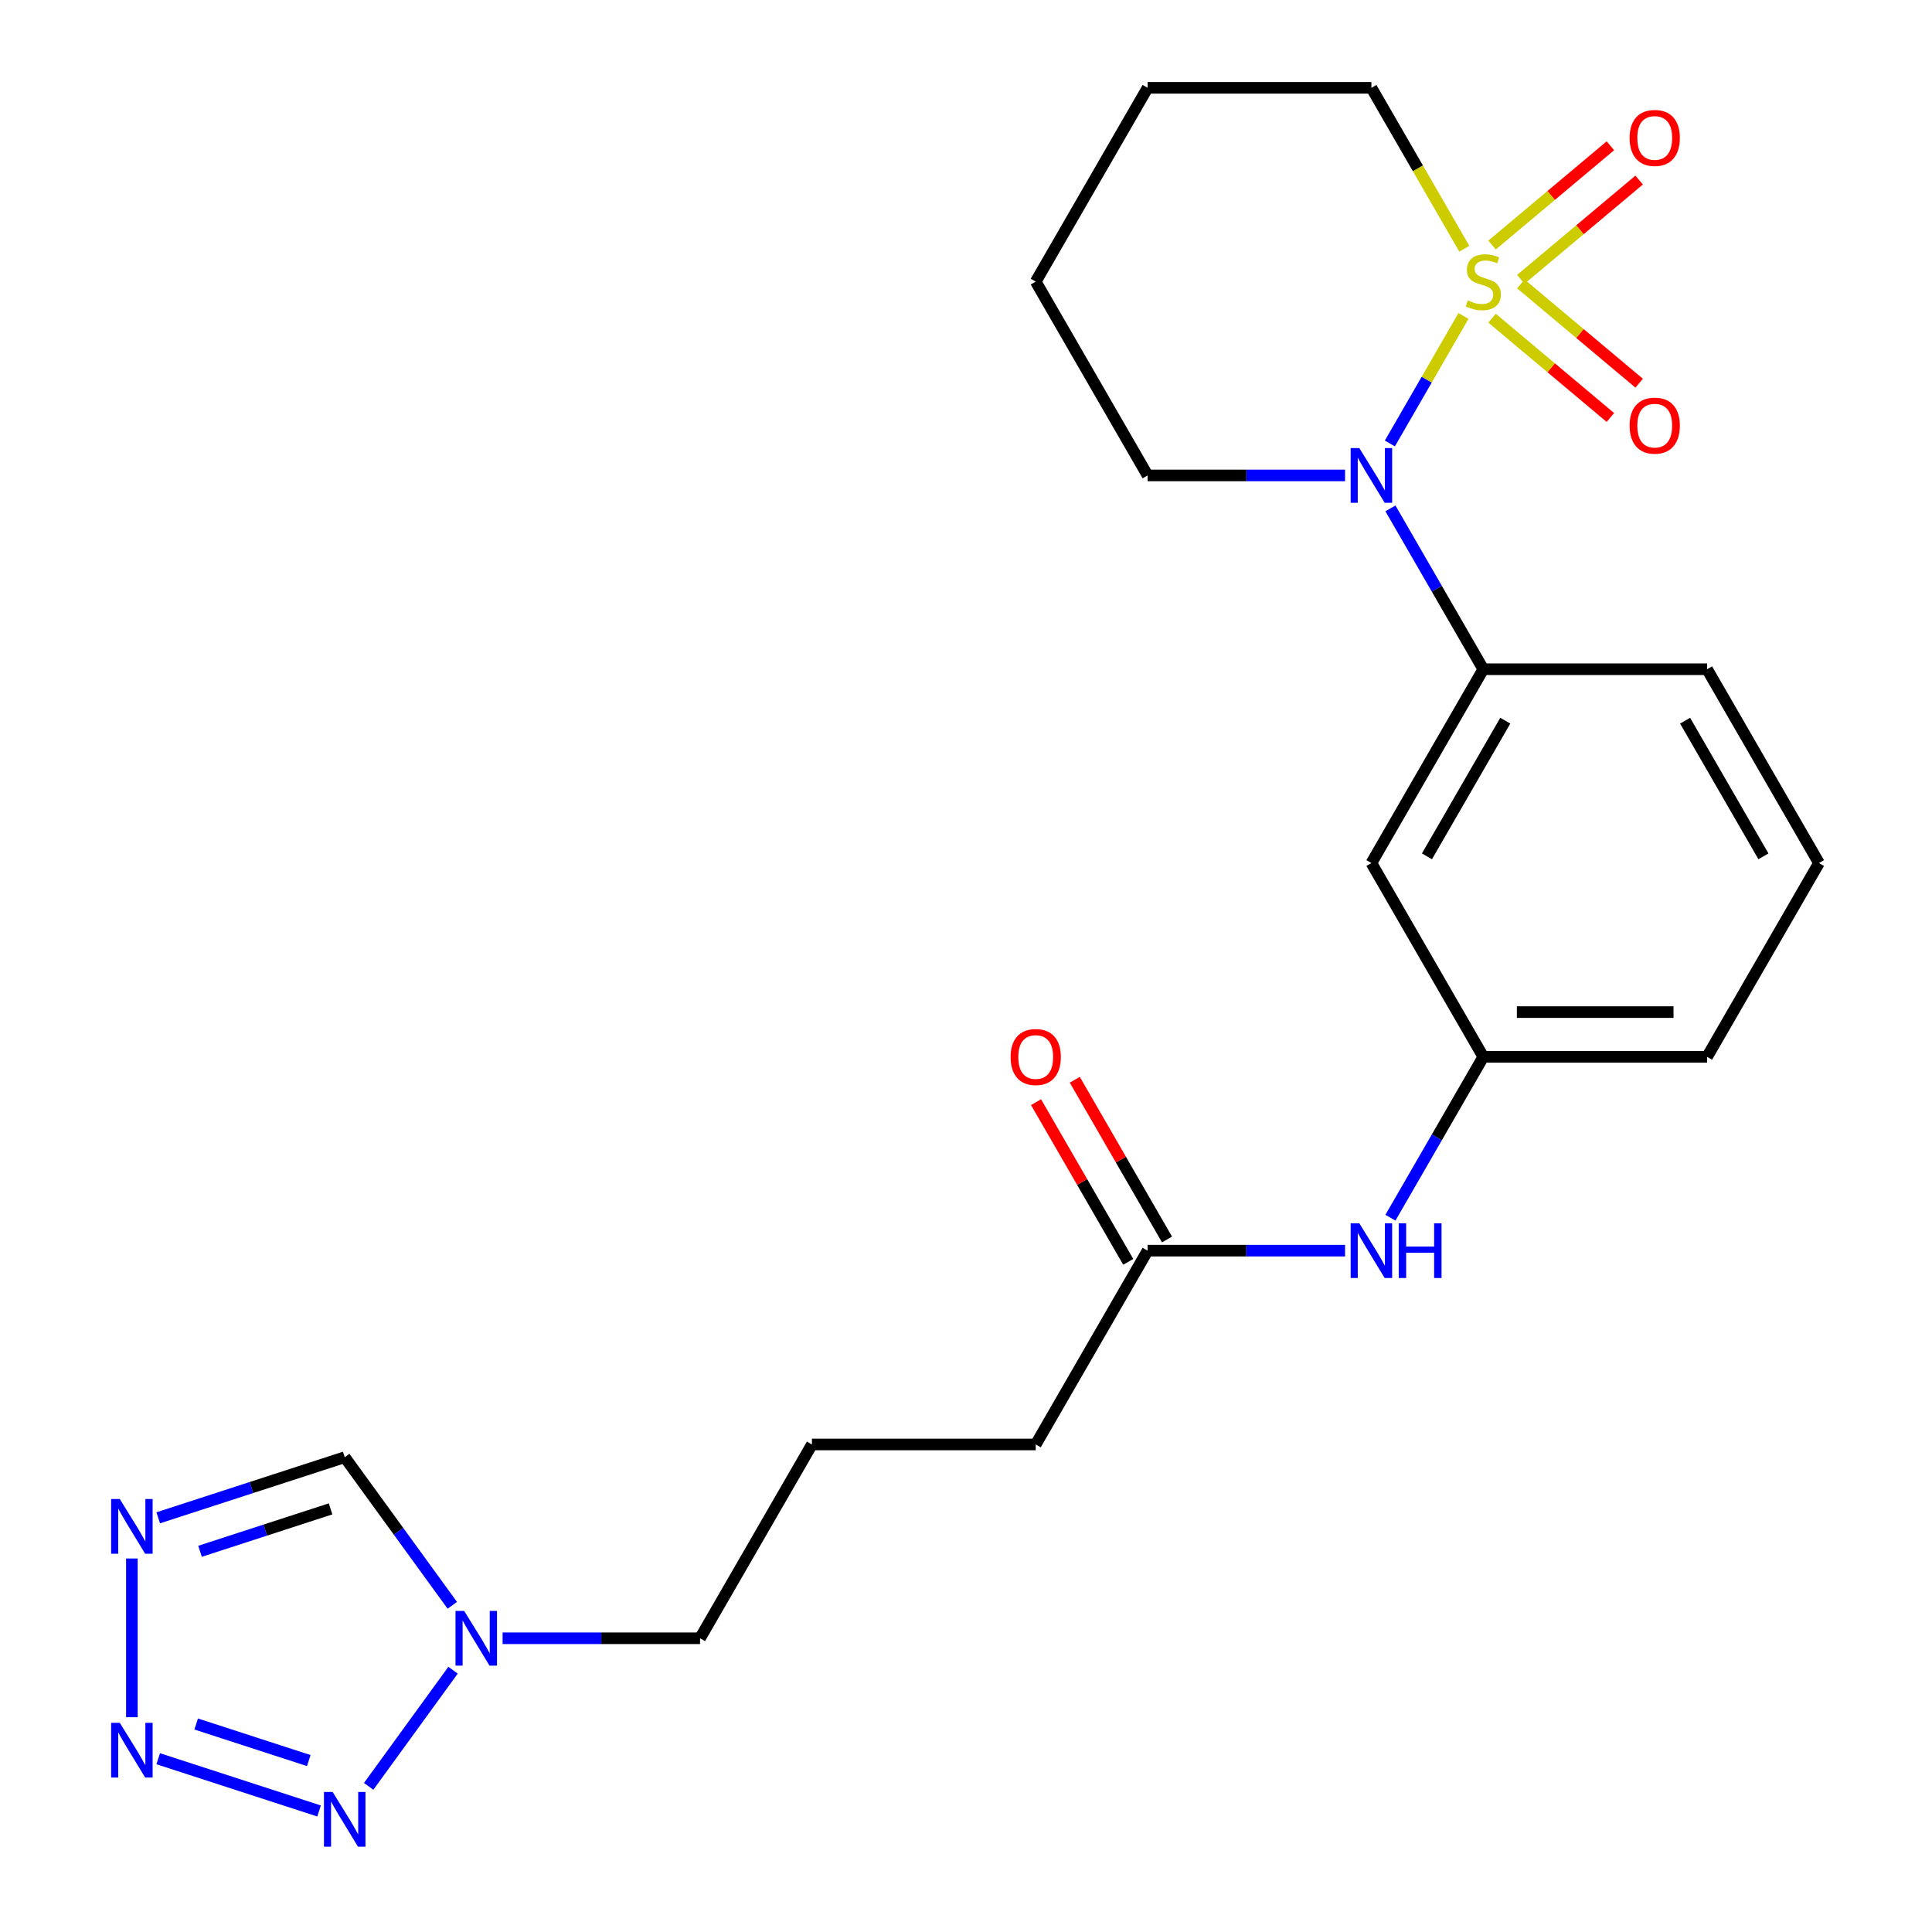 <?xml version='1.0' encoding='iso-8859-1'?>
<svg version='1.1' baseProfile='full'
              xmlns='http://www.w3.org/2000/svg'
                      xmlns:rdkit='http://www.rdkit.org/xml'
                      xmlns:xlink='http://www.w3.org/1999/xlink'
                  xml:space='preserve'
width='1000px' height='1000px' viewBox='0 0 1000 1000'>
<!-- END OF HEADER -->
<rect style='opacity:1.0;fill:#FFFFFF;stroke:none' width='1000' height='1000' x='0' y='0'> </rect>
<path class='bond-0' d='M 757.49,163.544 L 738.439,196.542' style='fill:none;fill-rule:evenodd;stroke:#CCCC00;stroke-width:6px;stroke-linecap:butt;stroke-linejoin:miter;stroke-opacity:1' />
<path class='bond-0' d='M 738.439,196.542 L 719.388,229.539' style='fill:none;fill-rule:evenodd;stroke:#0000FF;stroke-width:6px;stroke-linecap:butt;stroke-linejoin:miter;stroke-opacity:1' />
<path class='bond-7' d='M 787.175,144.593 L 817.801,118.894' style='fill:none;fill-rule:evenodd;stroke:#CCCC00;stroke-width:6px;stroke-linecap:butt;stroke-linejoin:miter;stroke-opacity:1' />
<path class='bond-7' d='M 817.801,118.894 L 848.427,93.196' style='fill:none;fill-rule:evenodd;stroke:#FF0000;stroke-width:6px;stroke-linecap:butt;stroke-linejoin:miter;stroke-opacity:1' />
<path class='bond-7' d='M 772.284,126.846 L 802.91,101.148' style='fill:none;fill-rule:evenodd;stroke:#CCCC00;stroke-width:6px;stroke-linecap:butt;stroke-linejoin:miter;stroke-opacity:1' />
<path class='bond-7' d='M 802.91,101.148 L 833.536,75.45' style='fill:none;fill-rule:evenodd;stroke:#FF0000;stroke-width:6px;stroke-linecap:butt;stroke-linejoin:miter;stroke-opacity:1' />
<path class='bond-8' d='M 772.284,164.691 L 802.91,190.389' style='fill:none;fill-rule:evenodd;stroke:#CCCC00;stroke-width:6px;stroke-linecap:butt;stroke-linejoin:miter;stroke-opacity:1' />
<path class='bond-8' d='M 802.91,190.389 L 833.536,216.087' style='fill:none;fill-rule:evenodd;stroke:#FF0000;stroke-width:6px;stroke-linecap:butt;stroke-linejoin:miter;stroke-opacity:1' />
<path class='bond-8' d='M 787.175,146.944 L 817.801,172.642' style='fill:none;fill-rule:evenodd;stroke:#CCCC00;stroke-width:6px;stroke-linecap:butt;stroke-linejoin:miter;stroke-opacity:1' />
<path class='bond-8' d='M 817.801,172.642 L 848.427,198.34' style='fill:none;fill-rule:evenodd;stroke:#FF0000;stroke-width:6px;stroke-linecap:butt;stroke-linejoin:miter;stroke-opacity:1' />
<path class='bond-13' d='M 757.929,128.753 L 733.883,87.103' style='fill:none;fill-rule:evenodd;stroke:#CCCC00;stroke-width:6px;stroke-linecap:butt;stroke-linejoin:miter;stroke-opacity:1' />
<path class='bond-13' d='M 733.883,87.103 L 709.837,45.455' style='fill:none;fill-rule:evenodd;stroke:#000000;stroke-width:6px;stroke-linecap:butt;stroke-linejoin:miter;stroke-opacity:1' />
<path class='bond-6' d='M 719.684,263.138 L 743.719,304.767' style='fill:none;fill-rule:evenodd;stroke:#0000FF;stroke-width:6px;stroke-linecap:butt;stroke-linejoin:miter;stroke-opacity:1' />
<path class='bond-6' d='M 743.719,304.767 L 767.753,346.396' style='fill:none;fill-rule:evenodd;stroke:#000000;stroke-width:6px;stroke-linecap:butt;stroke-linejoin:miter;stroke-opacity:1' />
<path class='bond-15' d='M 696.201,246.082 L 645.103,246.082' style='fill:none;fill-rule:evenodd;stroke:#0000FF;stroke-width:6px;stroke-linecap:butt;stroke-linejoin:miter;stroke-opacity:1' />
<path class='bond-15' d='M 645.103,246.082 L 594.005,246.082' style='fill:none;fill-rule:evenodd;stroke:#000000;stroke-width:6px;stroke-linecap:butt;stroke-linejoin:miter;stroke-opacity:1' />
<path class='bond-1' d='M 81.896,910.312 L 165.146,937.361' style='fill:none;fill-rule:evenodd;stroke:#0000FF;stroke-width:6px;stroke-linecap:butt;stroke-linejoin:miter;stroke-opacity:1' />
<path class='bond-1' d='M 101.542,892.336 L 159.817,911.271' style='fill:none;fill-rule:evenodd;stroke:#0000FF;stroke-width:6px;stroke-linecap:butt;stroke-linejoin:miter;stroke-opacity:1' />
<path class='bond-26' d='M 68.26,888.825 L 68.26,806.678' style='fill:none;fill-rule:evenodd;stroke:#0000FF;stroke-width:6px;stroke-linecap:butt;stroke-linejoin:miter;stroke-opacity:1' />
<path class='bond-2' d='M 190.815,924.619 L 234.499,864.494' style='fill:none;fill-rule:evenodd;stroke:#0000FF;stroke-width:6px;stroke-linecap:butt;stroke-linejoin:miter;stroke-opacity:1' />
<path class='bond-3' d='M 81.896,785.618 L 130.159,769.936' style='fill:none;fill-rule:evenodd;stroke:#0000FF;stroke-width:6px;stroke-linecap:butt;stroke-linejoin:miter;stroke-opacity:1' />
<path class='bond-3' d='M 130.159,769.936 L 178.423,754.255' style='fill:none;fill-rule:evenodd;stroke:#000000;stroke-width:6px;stroke-linecap:butt;stroke-linejoin:miter;stroke-opacity:1' />
<path class='bond-3' d='M 103.534,802.946 L 137.318,791.969' style='fill:none;fill-rule:evenodd;stroke:#0000FF;stroke-width:6px;stroke-linecap:butt;stroke-linejoin:miter;stroke-opacity:1' />
<path class='bond-3' d='M 137.318,791.969 L 171.103,780.992' style='fill:none;fill-rule:evenodd;stroke:#000000;stroke-width:6px;stroke-linecap:butt;stroke-linejoin:miter;stroke-opacity:1' />
<path class='bond-4' d='M 260.143,847.965 L 311.242,847.965' style='fill:none;fill-rule:evenodd;stroke:#0000FF;stroke-width:6px;stroke-linecap:butt;stroke-linejoin:miter;stroke-opacity:1' />
<path class='bond-4' d='M 311.242,847.965 L 362.34,847.965' style='fill:none;fill-rule:evenodd;stroke:#000000;stroke-width:6px;stroke-linecap:butt;stroke-linejoin:miter;stroke-opacity:1' />
<path class='bond-5' d='M 234.116,830.909 L 206.269,792.582' style='fill:none;fill-rule:evenodd;stroke:#0000FF;stroke-width:6px;stroke-linecap:butt;stroke-linejoin:miter;stroke-opacity:1' />
<path class='bond-5' d='M 206.269,792.582 L 178.423,754.255' style='fill:none;fill-rule:evenodd;stroke:#000000;stroke-width:6px;stroke-linecap:butt;stroke-linejoin:miter;stroke-opacity:1' />
<path class='bond-9' d='M 767.753,346.396 L 709.837,446.71' style='fill:none;fill-rule:evenodd;stroke:#000000;stroke-width:6px;stroke-linecap:butt;stroke-linejoin:miter;stroke-opacity:1' />
<path class='bond-9' d='M 779.129,373.026 L 738.587,443.246' style='fill:none;fill-rule:evenodd;stroke:#000000;stroke-width:6px;stroke-linecap:butt;stroke-linejoin:miter;stroke-opacity:1' />
<path class='bond-17' d='M 767.753,346.396 L 883.586,346.396' style='fill:none;fill-rule:evenodd;stroke:#000000;stroke-width:6px;stroke-linecap:butt;stroke-linejoin:miter;stroke-opacity:1' />
<path class='bond-12' d='M 709.837,446.71 L 767.753,547.024' style='fill:none;fill-rule:evenodd;stroke:#000000;stroke-width:6px;stroke-linecap:butt;stroke-linejoin:miter;stroke-opacity:1' />
<path class='bond-10' d='M 594.005,647.337 L 645.103,647.337' style='fill:none;fill-rule:evenodd;stroke:#000000;stroke-width:6px;stroke-linecap:butt;stroke-linejoin:miter;stroke-opacity:1' />
<path class='bond-10' d='M 645.103,647.337 L 696.201,647.337' style='fill:none;fill-rule:evenodd;stroke:#0000FF;stroke-width:6px;stroke-linecap:butt;stroke-linejoin:miter;stroke-opacity:1' />
<path class='bond-14' d='M 604.036,641.546 L 580.175,600.217' style='fill:none;fill-rule:evenodd;stroke:#000000;stroke-width:6px;stroke-linecap:butt;stroke-linejoin:miter;stroke-opacity:1' />
<path class='bond-14' d='M 580.175,600.217 L 556.313,558.888' style='fill:none;fill-rule:evenodd;stroke:#FF0000;stroke-width:6px;stroke-linecap:butt;stroke-linejoin:miter;stroke-opacity:1' />
<path class='bond-14' d='M 583.973,653.129 L 560.112,611.8' style='fill:none;fill-rule:evenodd;stroke:#000000;stroke-width:6px;stroke-linecap:butt;stroke-linejoin:miter;stroke-opacity:1' />
<path class='bond-14' d='M 560.112,611.8 L 536.251,570.471' style='fill:none;fill-rule:evenodd;stroke:#FF0000;stroke-width:6px;stroke-linecap:butt;stroke-linejoin:miter;stroke-opacity:1' />
<path class='bond-19' d='M 594.005,647.337 L 536.089,747.651' style='fill:none;fill-rule:evenodd;stroke:#000000;stroke-width:6px;stroke-linecap:butt;stroke-linejoin:miter;stroke-opacity:1' />
<path class='bond-11' d='M 719.684,630.282 L 743.719,588.653' style='fill:none;fill-rule:evenodd;stroke:#0000FF;stroke-width:6px;stroke-linecap:butt;stroke-linejoin:miter;stroke-opacity:1' />
<path class='bond-11' d='M 743.719,588.653 L 767.753,547.024' style='fill:none;fill-rule:evenodd;stroke:#000000;stroke-width:6px;stroke-linecap:butt;stroke-linejoin:miter;stroke-opacity:1' />
<path class='bond-25' d='M 767.753,547.024 L 883.586,547.024' style='fill:none;fill-rule:evenodd;stroke:#000000;stroke-width:6px;stroke-linecap:butt;stroke-linejoin:miter;stroke-opacity:1' />
<path class='bond-25' d='M 785.128,523.857 L 866.211,523.857' style='fill:none;fill-rule:evenodd;stroke:#000000;stroke-width:6px;stroke-linecap:butt;stroke-linejoin:miter;stroke-opacity:1' />
<path class='bond-22' d='M 709.837,45.455 L 594.005,45.455' style='fill:none;fill-rule:evenodd;stroke:#000000;stroke-width:6px;stroke-linecap:butt;stroke-linejoin:miter;stroke-opacity:1' />
<path class='bond-24' d='M 594.005,246.082 L 536.089,145.768' style='fill:none;fill-rule:evenodd;stroke:#000000;stroke-width:6px;stroke-linecap:butt;stroke-linejoin:miter;stroke-opacity:1' />
<path class='bond-16' d='M 362.34,847.965 L 420.256,747.651' style='fill:none;fill-rule:evenodd;stroke:#000000;stroke-width:6px;stroke-linecap:butt;stroke-linejoin:miter;stroke-opacity:1' />
<path class='bond-20' d='M 883.586,346.396 L 941.502,446.71' style='fill:none;fill-rule:evenodd;stroke:#000000;stroke-width:6px;stroke-linecap:butt;stroke-linejoin:miter;stroke-opacity:1' />
<path class='bond-20' d='M 872.21,373.026 L 912.752,443.246' style='fill:none;fill-rule:evenodd;stroke:#000000;stroke-width:6px;stroke-linecap:butt;stroke-linejoin:miter;stroke-opacity:1' />
<path class='bond-18' d='M 420.256,747.651 L 536.089,747.651' style='fill:none;fill-rule:evenodd;stroke:#000000;stroke-width:6px;stroke-linecap:butt;stroke-linejoin:miter;stroke-opacity:1' />
<path class='bond-21' d='M 941.502,446.71 L 883.586,547.024' style='fill:none;fill-rule:evenodd;stroke:#000000;stroke-width:6px;stroke-linecap:butt;stroke-linejoin:miter;stroke-opacity:1' />
<path class='bond-23' d='M 594.005,45.455 L 536.089,145.768' style='fill:none;fill-rule:evenodd;stroke:#000000;stroke-width:6px;stroke-linecap:butt;stroke-linejoin:miter;stroke-opacity:1' />
<path  class='atom-0' d='M 759.753 155.488
Q 760.073 155.608, 761.393 156.168
Q 762.713 156.728, 764.153 157.088
Q 765.633 157.408, 767.073 157.408
Q 769.753 157.408, 771.313 156.128
Q 772.873 154.808, 772.873 152.528
Q 772.873 150.968, 772.073 150.008
Q 771.313 149.048, 770.113 148.528
Q 768.913 148.008, 766.913 147.408
Q 764.393 146.648, 762.873 145.928
Q 761.393 145.208, 760.313 143.688
Q 759.273 142.168, 759.273 139.608
Q 759.273 136.048, 761.673 133.848
Q 764.113 131.648, 768.913 131.648
Q 772.193 131.648, 775.913 133.208
L 774.993 136.288
Q 771.593 134.888, 769.033 134.888
Q 766.273 134.888, 764.753 136.048
Q 763.233 137.168, 763.273 139.128
Q 763.273 140.648, 764.033 141.568
Q 764.833 142.488, 765.953 143.008
Q 767.113 143.528, 769.033 144.128
Q 771.593 144.928, 773.113 145.728
Q 774.633 146.528, 775.713 148.168
Q 776.833 149.768, 776.833 152.528
Q 776.833 156.448, 774.193 158.568
Q 771.593 160.648, 767.233 160.648
Q 764.713 160.648, 762.793 160.088
Q 760.913 159.568, 758.673 158.648
L 759.753 155.488
' fill='#CCCC00'/>
<path  class='atom-1' d='M 703.577 231.922
L 712.857 246.922
Q 713.777 248.402, 715.257 251.082
Q 716.737 253.762, 716.817 253.922
L 716.817 231.922
L 720.577 231.922
L 720.577 260.242
L 716.697 260.242
L 706.737 243.842
Q 705.577 241.922, 704.337 239.722
Q 703.137 237.522, 702.777 236.842
L 702.777 260.242
L 699.097 260.242
L 699.097 231.922
L 703.577 231.922
' fill='#0000FF'/>
<path  class='atom-2' d='M 62 891.721
L 71.28 906.721
Q 72.2 908.201, 73.68 910.881
Q 75.16 913.561, 75.24 913.721
L 75.24 891.721
L 79 891.721
L 79 920.041
L 75.12 920.041
L 65.16 903.641
Q 64 901.721, 62.76 899.521
Q 61.56 897.321, 61.2 896.641
L 61.2 920.041
L 57.52 920.041
L 57.52 891.721
L 62 891.721
' fill='#0000FF'/>
<path  class='atom-3' d='M 172.163 927.515
L 181.443 942.515
Q 182.363 943.995, 183.843 946.675
Q 185.323 949.355, 185.403 949.515
L 185.403 927.515
L 189.163 927.515
L 189.163 955.835
L 185.283 955.835
L 175.323 939.435
Q 174.163 937.515, 172.923 935.315
Q 171.723 933.115, 171.363 932.435
L 171.363 955.835
L 167.683 955.835
L 167.683 927.515
L 172.163 927.515
' fill='#0000FF'/>
<path  class='atom-4' d='M 62 775.889
L 71.28 790.889
Q 72.2 792.369, 73.68 795.049
Q 75.16 797.729, 75.24 797.889
L 75.24 775.889
L 79 775.889
L 79 804.209
L 75.12 804.209
L 65.16 787.809
Q 64 785.889, 62.76 783.689
Q 61.56 781.489, 61.2 780.809
L 61.2 804.209
L 57.52 804.209
L 57.52 775.889
L 62 775.889
' fill='#0000FF'/>
<path  class='atom-5' d='M 240.248 833.805
L 249.528 848.805
Q 250.448 850.285, 251.928 852.965
Q 253.408 855.645, 253.488 855.805
L 253.488 833.805
L 257.248 833.805
L 257.248 862.125
L 253.368 862.125
L 243.408 845.725
Q 242.248 843.805, 241.008 841.605
Q 239.808 839.405, 239.448 838.725
L 239.448 862.125
L 235.768 862.125
L 235.768 833.805
L 240.248 833.805
' fill='#0000FF'/>
<path  class='atom-8' d='M 843.486 71.393
Q 843.486 64.593, 846.846 60.793
Q 850.206 56.993, 856.486 56.993
Q 862.766 56.993, 866.126 60.793
Q 869.486 64.593, 869.486 71.393
Q 869.486 78.273, 866.086 82.193
Q 862.686 86.073, 856.486 86.073
Q 850.246 86.073, 846.846 82.193
Q 843.486 78.313, 843.486 71.393
M 856.486 82.873
Q 860.806 82.873, 863.126 79.993
Q 865.486 77.073, 865.486 71.393
Q 865.486 65.833, 863.126 63.033
Q 860.806 60.193, 856.486 60.193
Q 852.166 60.193, 849.806 62.993
Q 847.486 65.793, 847.486 71.393
Q 847.486 77.113, 849.806 79.993
Q 852.166 82.873, 856.486 82.873
' fill='#FF0000'/>
<path  class='atom-9' d='M 843.486 220.304
Q 843.486 213.504, 846.846 209.704
Q 850.206 205.904, 856.486 205.904
Q 862.766 205.904, 866.126 209.704
Q 869.486 213.504, 869.486 220.304
Q 869.486 227.184, 866.086 231.104
Q 862.686 234.984, 856.486 234.984
Q 850.246 234.984, 846.846 231.104
Q 843.486 227.224, 843.486 220.304
M 856.486 231.784
Q 860.806 231.784, 863.126 228.904
Q 865.486 225.984, 865.486 220.304
Q 865.486 214.744, 863.126 211.944
Q 860.806 209.104, 856.486 209.104
Q 852.166 209.104, 849.806 211.904
Q 847.486 214.704, 847.486 220.304
Q 847.486 226.024, 849.806 228.904
Q 852.166 231.784, 856.486 231.784
' fill='#FF0000'/>
<path  class='atom-12' d='M 703.577 633.177
L 712.857 648.177
Q 713.777 649.657, 715.257 652.337
Q 716.737 655.017, 716.817 655.177
L 716.817 633.177
L 720.577 633.177
L 720.577 661.497
L 716.697 661.497
L 706.737 645.097
Q 705.577 643.177, 704.337 640.977
Q 703.137 638.777, 702.777 638.097
L 702.777 661.497
L 699.097 661.497
L 699.097 633.177
L 703.577 633.177
' fill='#0000FF'/>
<path  class='atom-12' d='M 723.977 633.177
L 727.817 633.177
L 727.817 645.217
L 742.297 645.217
L 742.297 633.177
L 746.137 633.177
L 746.137 661.497
L 742.297 661.497
L 742.297 648.417
L 727.817 648.417
L 727.817 661.497
L 723.977 661.497
L 723.977 633.177
' fill='#0000FF'/>
<path  class='atom-15' d='M 523.089 547.104
Q 523.089 540.304, 526.449 536.504
Q 529.809 532.704, 536.089 532.704
Q 542.369 532.704, 545.729 536.504
Q 549.089 540.304, 549.089 547.104
Q 549.089 553.984, 545.689 557.904
Q 542.289 561.784, 536.089 561.784
Q 529.849 561.784, 526.449 557.904
Q 523.089 554.024, 523.089 547.104
M 536.089 558.584
Q 540.409 558.584, 542.729 555.704
Q 545.089 552.784, 545.089 547.104
Q 545.089 541.544, 542.729 538.744
Q 540.409 535.904, 536.089 535.904
Q 531.769 535.904, 529.409 538.704
Q 527.089 541.504, 527.089 547.104
Q 527.089 552.824, 529.409 555.704
Q 531.769 558.584, 536.089 558.584
' fill='#FF0000'/>
</svg>
